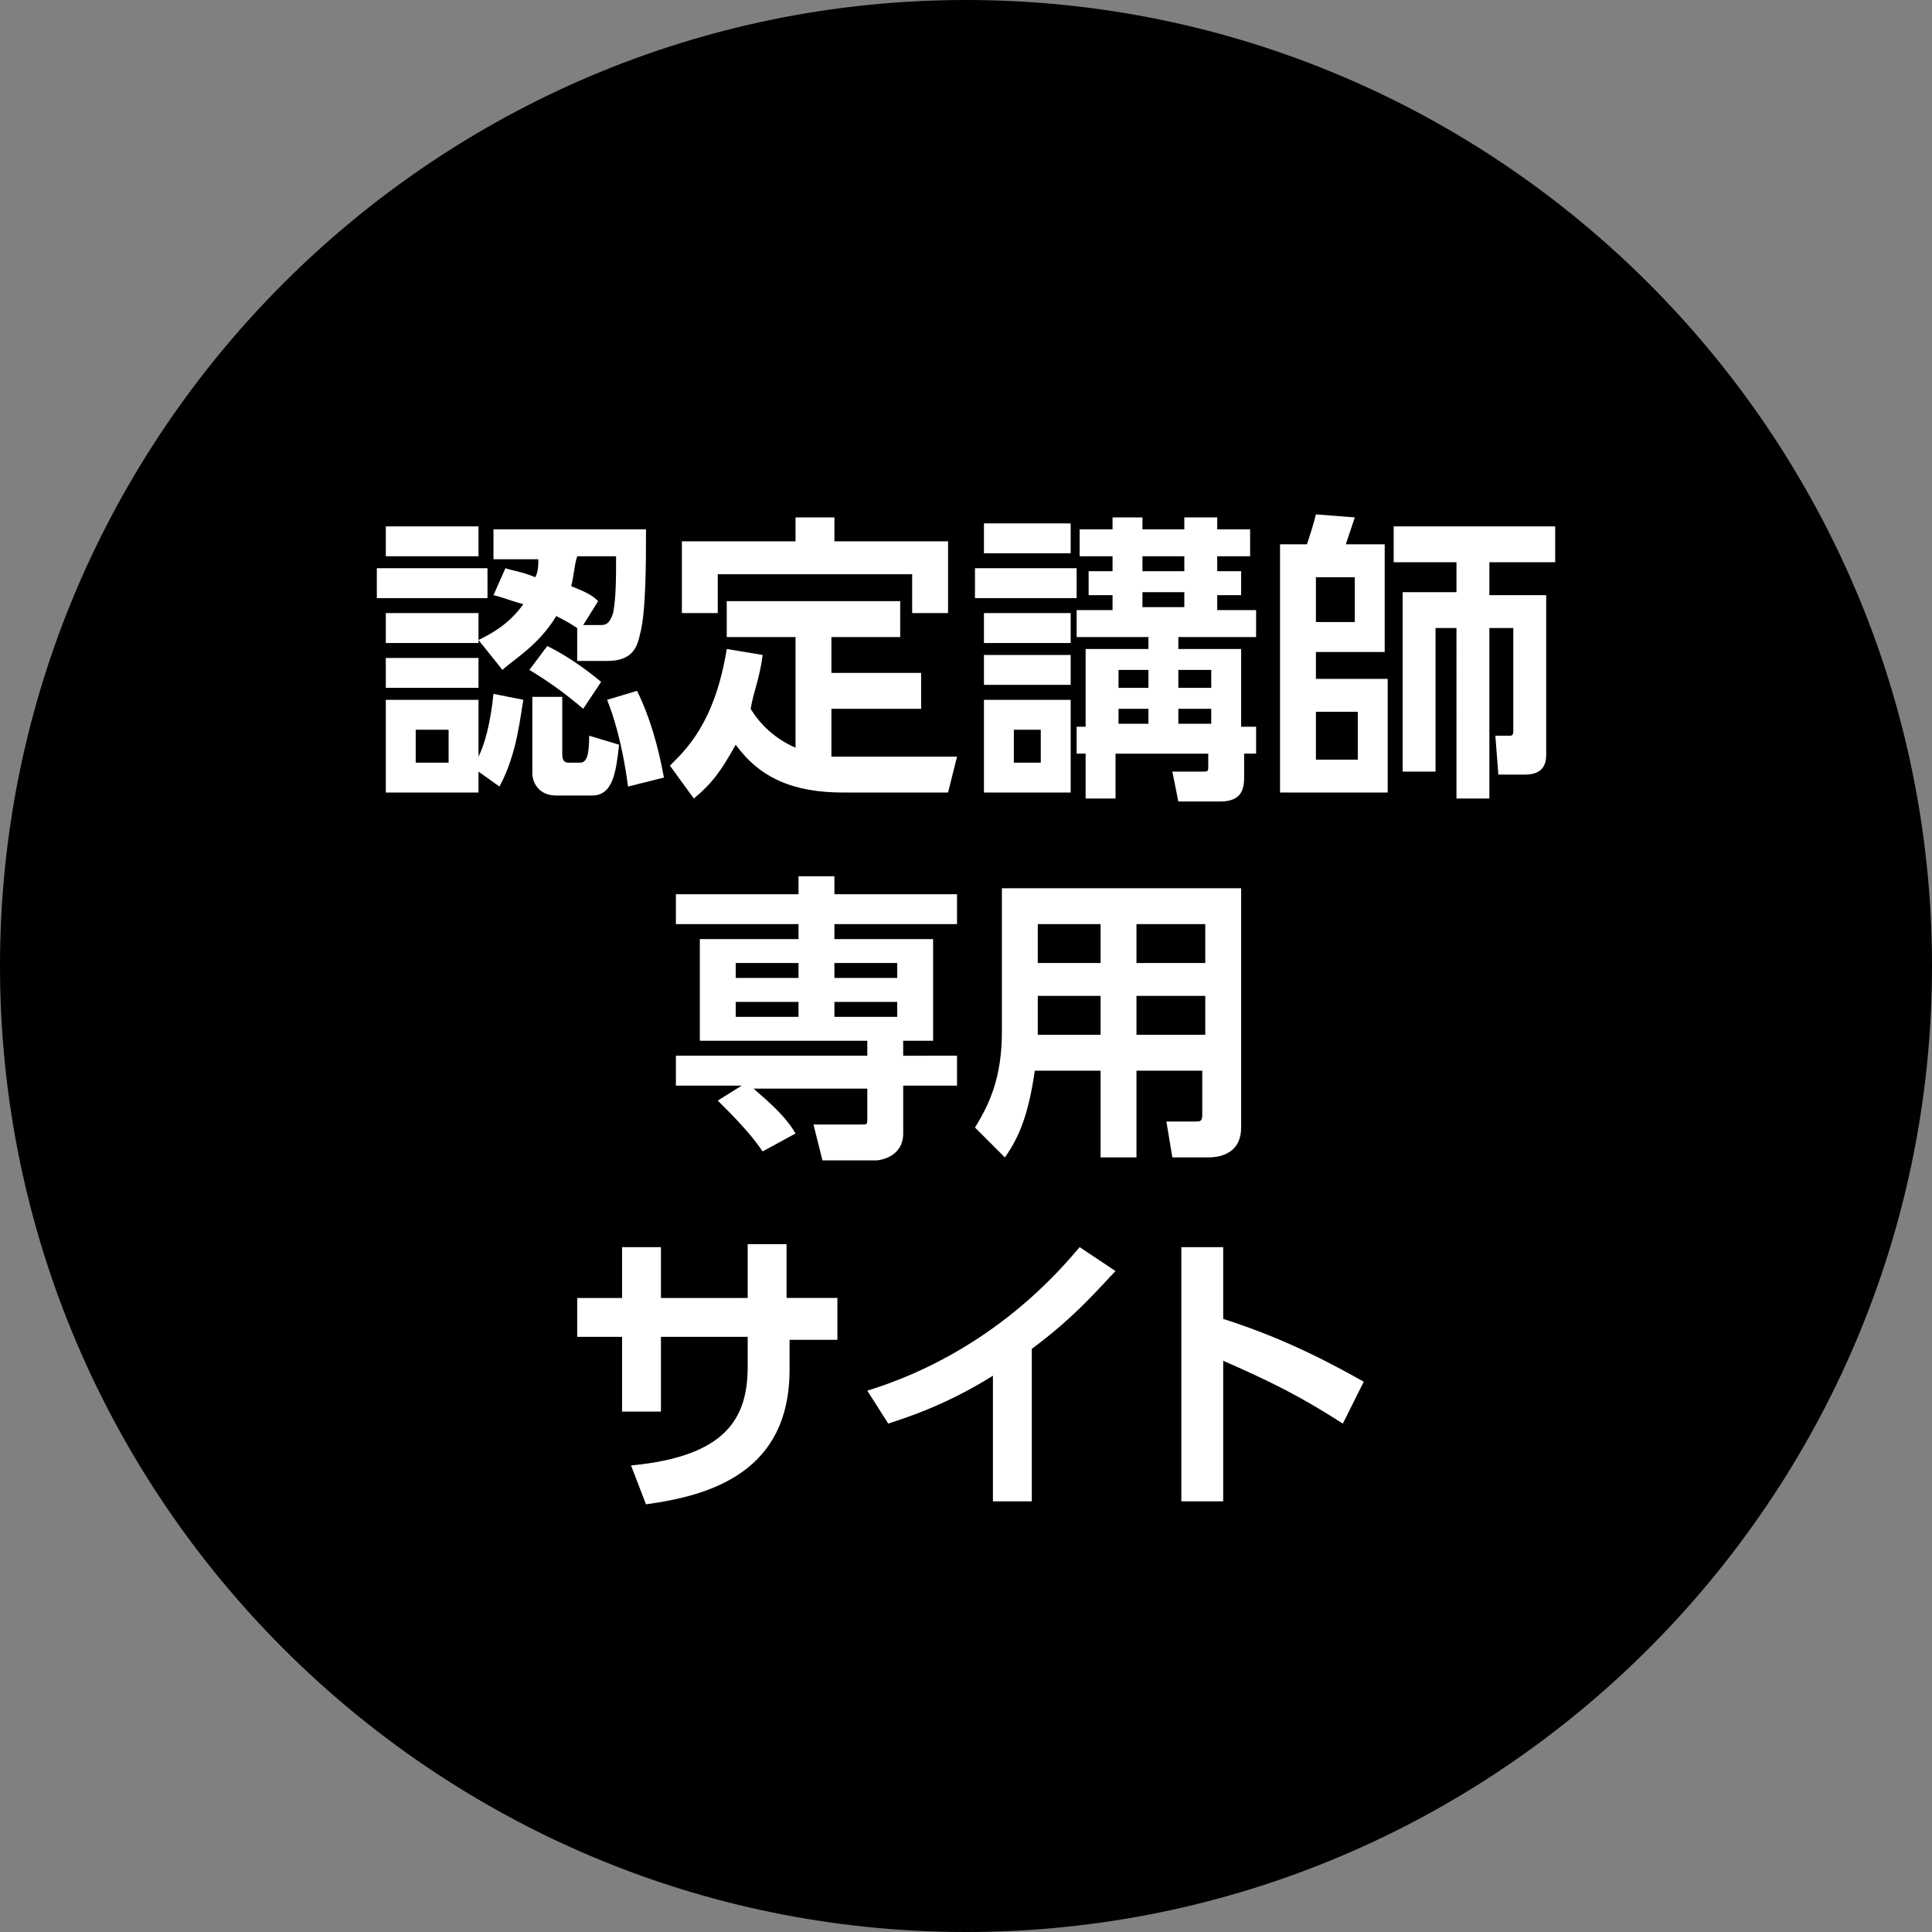 <?xml version="1.0" encoding="utf-8"?>
<!-- Generator: Adobe Illustrator 21.0.0, SVG Export Plug-In . SVG Version: 6.00 Build 0)  -->
<svg version="1.1" id="レイヤー_1" xmlns="http://www.w3.org/2000/svg" xmlns:xlink="http://www.w3.org/1999/xlink" x="0px"
	 y="0px" viewBox="0 0 64.6 64.6" style="enable-background:new 0 0 64.6 64.6;" xml:space="preserve">
<rect x="0" y="0" width="64.6" height="64.6" fill="#808080" stroke="none"/>
<style type="text/css">
	.st0{fill:#FFFFFF;}
</style>
<g>
	<path d="M32.3,64.6L32.3,64.6C14.5,64.6,0,50.1,0,32.3v0C0,14.5,14.5,0,32.3,0h0c17.8,0,32.3,14.5,32.3,32.3v0
		C64.6,50.1,50.1,64.6,32.3,64.6z"/>
	<g>
		<path class="st0" d="M16.3,19v1h-3.7v-1H16.3z M16,17.6v1h-3.1v-1H16z M16,20.5v1h-3.1v-1H16z M16,22v1h-3.1v-1H16z M17.5,23.4
			c-0.1,0.5-0.2,1.8-0.8,2.9L16,25.8v0.7h-3.1v-3.1H16v1.9c0.2-0.4,0.4-1.1,0.5-2.1L17.5,23.4z M15,24.4h-1.1v1.1H15V24.4z M19.3,21
			c-0.3-0.2-0.5-0.3-0.7-0.4c-0.6,1-1.5,1.5-1.8,1.8L16,21.4c0.4-0.2,1-0.5,1.5-1.2c-0.4-0.1-0.6-0.2-1-0.3l0.4-0.9
			c0.3,0.1,0.5,0.1,1,0.3c0.1-0.2,0.1-0.4,0.1-0.6h-1.5v-1h5.1c0,1.1,0,2.8-0.2,3.5c-0.1,0.5-0.3,0.9-1.1,0.9h-1L19.3,21z
			 M18.8,23.3v1.9c0,0.1,0,0.3,0.2,0.3h0.4c0.2,0,0.3-0.2,0.3-0.9l1,0.3c-0.1,0.9-0.2,1.7-0.9,1.7h-1.2c-0.7,0-0.8-0.6-0.8-0.7v-2.6
			H18.8z M19.5,23.7c-0.7-0.6-1.3-1-1.8-1.3l0.6-0.8c0.6,0.3,1.2,0.7,1.8,1.2L19.5,23.7z M20.1,20.9c0.2,0,0.3-0.1,0.4-0.4
			c0.1-0.5,0.1-1.2,0.1-1.9h-1.3c-0.1,0.3-0.1,0.6-0.2,1c0.5,0.2,0.7,0.3,0.9,0.5l-0.5,0.8H20.1z M21,26.3c-0.2-1.5-0.5-2.4-0.7-2.9
			l1-0.3c0.4,0.8,0.7,1.8,0.9,2.9L21,26.3z"/>
		<path class="st0" d="M26.6,21.3h-2.3v-1.2h5.8v1.2h-2.3v1.2h3v1.2h-3v1.6c0.2,0,0.2,0,0.4,0h3.8l-0.3,1.2h-3.5
			c-1.7,0-2.8-0.5-3.6-1.6c-0.5,0.9-0.8,1.3-1.4,1.8l-0.8-1.1c0.5-0.5,1.5-1.4,1.9-3.9l1.2,0.2c-0.1,0.8-0.3,1.2-0.4,1.8
			c0.3,0.5,0.8,1,1.5,1.3V21.3z M27.9,17.3v0.8h3.8v2.4h-1.2v-1.3H24v1.3h-1.2v-2.4h3.8v-0.8H27.9z"/>
		<path class="st0" d="M36,19v1h-3.4v-1H36z M35.8,17.5v1h-2.9v-1H35.8z M35.8,20.5v1h-2.9v-1H35.8z M35.8,21.9v1h-2.9v-1H35.8z
			 M35.8,23.4v3.1h-2.9v-3.1H35.8z M34.8,24.4h-0.9v1.1h0.9V24.4z M36.3,26.7v-1.5H36v-0.9h0.3v-2.6h2.1v-0.4H36v-0.9h1.2v-0.5h-0.8
			v-0.8h0.8v-0.5h-1.1v-0.9h1.1v-0.4h1v0.4h1.4v-0.4h1.1v0.4h1.1v0.9h-1.1v0.5h0.8v0.8h-0.8v0.5H42v0.9h-2.6v0.4h2.1v2.6H42v0.9
			h-0.4v0.8c0,0.4-0.1,0.8-0.8,0.8h-1.4l-0.2-1h1c0.2,0,0.2,0,0.2-0.2v-0.4h-3.1v1.5H36.3z M38.4,22.4h-1V23h1V22.4z M38.4,23.7h-1
			v0.5h1V23.7z M39.6,18.6h-1.4v0.5h1.4V18.6z M39.6,19.8h-1.4v0.5h1.4V19.8z M40.5,22.4h-1.1V23h1.1V22.4z M40.5,23.7h-1.1v0.5h1.1
			V23.7z"/>
		<path class="st0" d="M43.7,18.2c0.1-0.3,0.2-0.6,0.3-1l1.3,0.1c-0.1,0.3-0.2,0.6-0.3,0.9h1.3v3.6H44v0.9h2.4v3.8h-3.6v-8.3H43.7z
			 M45.2,19.3H44v1.5h1.3V19.3z M45.3,23.8H44v1.6h1.4V23.8z M49.8,19.9h1.9v5.3c0,0.2,0,0.7-0.7,0.7h-0.9L50,24.6h0.5
			c0.1,0,0.1-0.1,0.1-0.2V21h-0.8v5.7h-1.1V21H48v4.8h-1.1v-6h1.8v-1h-2.1v-1.2H52v1.2h-2.2V19.9z"/>
		<path class="st0" d="M25.5,38.5c-0.4-0.6-1-1.2-1.5-1.7l0.8-0.5h-2.2v-1H29v-0.5h-5.6v-3.4h3.3v-0.5h-4.1v-1h4.1v-0.6h1.2v0.6H32
			v1h-4.1v0.5h3.3v3.4h-1v0.5H32v1h-1.8v1.6c0,0.8-0.8,0.9-0.9,0.9h-1.8l-0.3-1.2h1.6c0.2,0,0.2,0,0.2-0.2v-1h-3.8
			c0.2,0.2,1,0.8,1.4,1.5L25.5,38.5z M26.7,32.2h-2.1v0.5h2.1V32.2z M26.7,33.5h-2.1V34h2.1V33.5z M30,32.2h-2.1v0.5H30V32.2z
			 M30,33.5h-2.1V34H30V33.5z"/>
		<path class="st0" d="M41.5,37.7c0,0.8-0.6,1-1.1,1h-1.2L39,37.5h1c0.1,0,0.2,0,0.2-0.2v-1.5H38v2.9h-1.2v-2.9h-2.2
			c-0.2,1.4-0.5,2.2-1,2.9l-1-1c0.5-0.8,0.9-1.7,0.9-3.2v-4.8h8V37.7z M36.8,30.9h-2.1v1.3h2.1V30.9z M36.8,33.3h-2.1v1.3h2.1V33.3z
			 M40.2,30.9H38v1.3h2.3V30.9z M40.2,33.3H38v1.3h2.3V33.3z"/>
		<path class="st0" d="M28,43.5v1.3h-1.6v1c0,3.4-2.6,4.2-4.8,4.5L21.1,49c3.2-0.3,3.9-1.6,3.9-3.3v-1h-2.9v2.5h-1.3v-2.5h-1.5v-1.3
			h1.5v-1.7h1.3v1.7H25v-1.8h1.3v1.8H28z"/>
		<path class="st0" d="M34.6,50.2h-1.4V46c-1.6,1-2.9,1.4-3.5,1.6L29,46.5c4.2-1.3,6.5-4.1,7.1-4.8l1.2,0.8
			c-0.4,0.4-1.3,1.5-2.8,2.6V50.2z"/>
		<path class="st0" d="M44.9,47.6c-1.4-0.9-2.4-1.4-4-2.1v4.7h-1.4v-8.5h1.4v2.4c2.2,0.7,3.8,1.6,4.7,2.1L44.9,47.6z"/>
	</g>
</g>
</svg>
